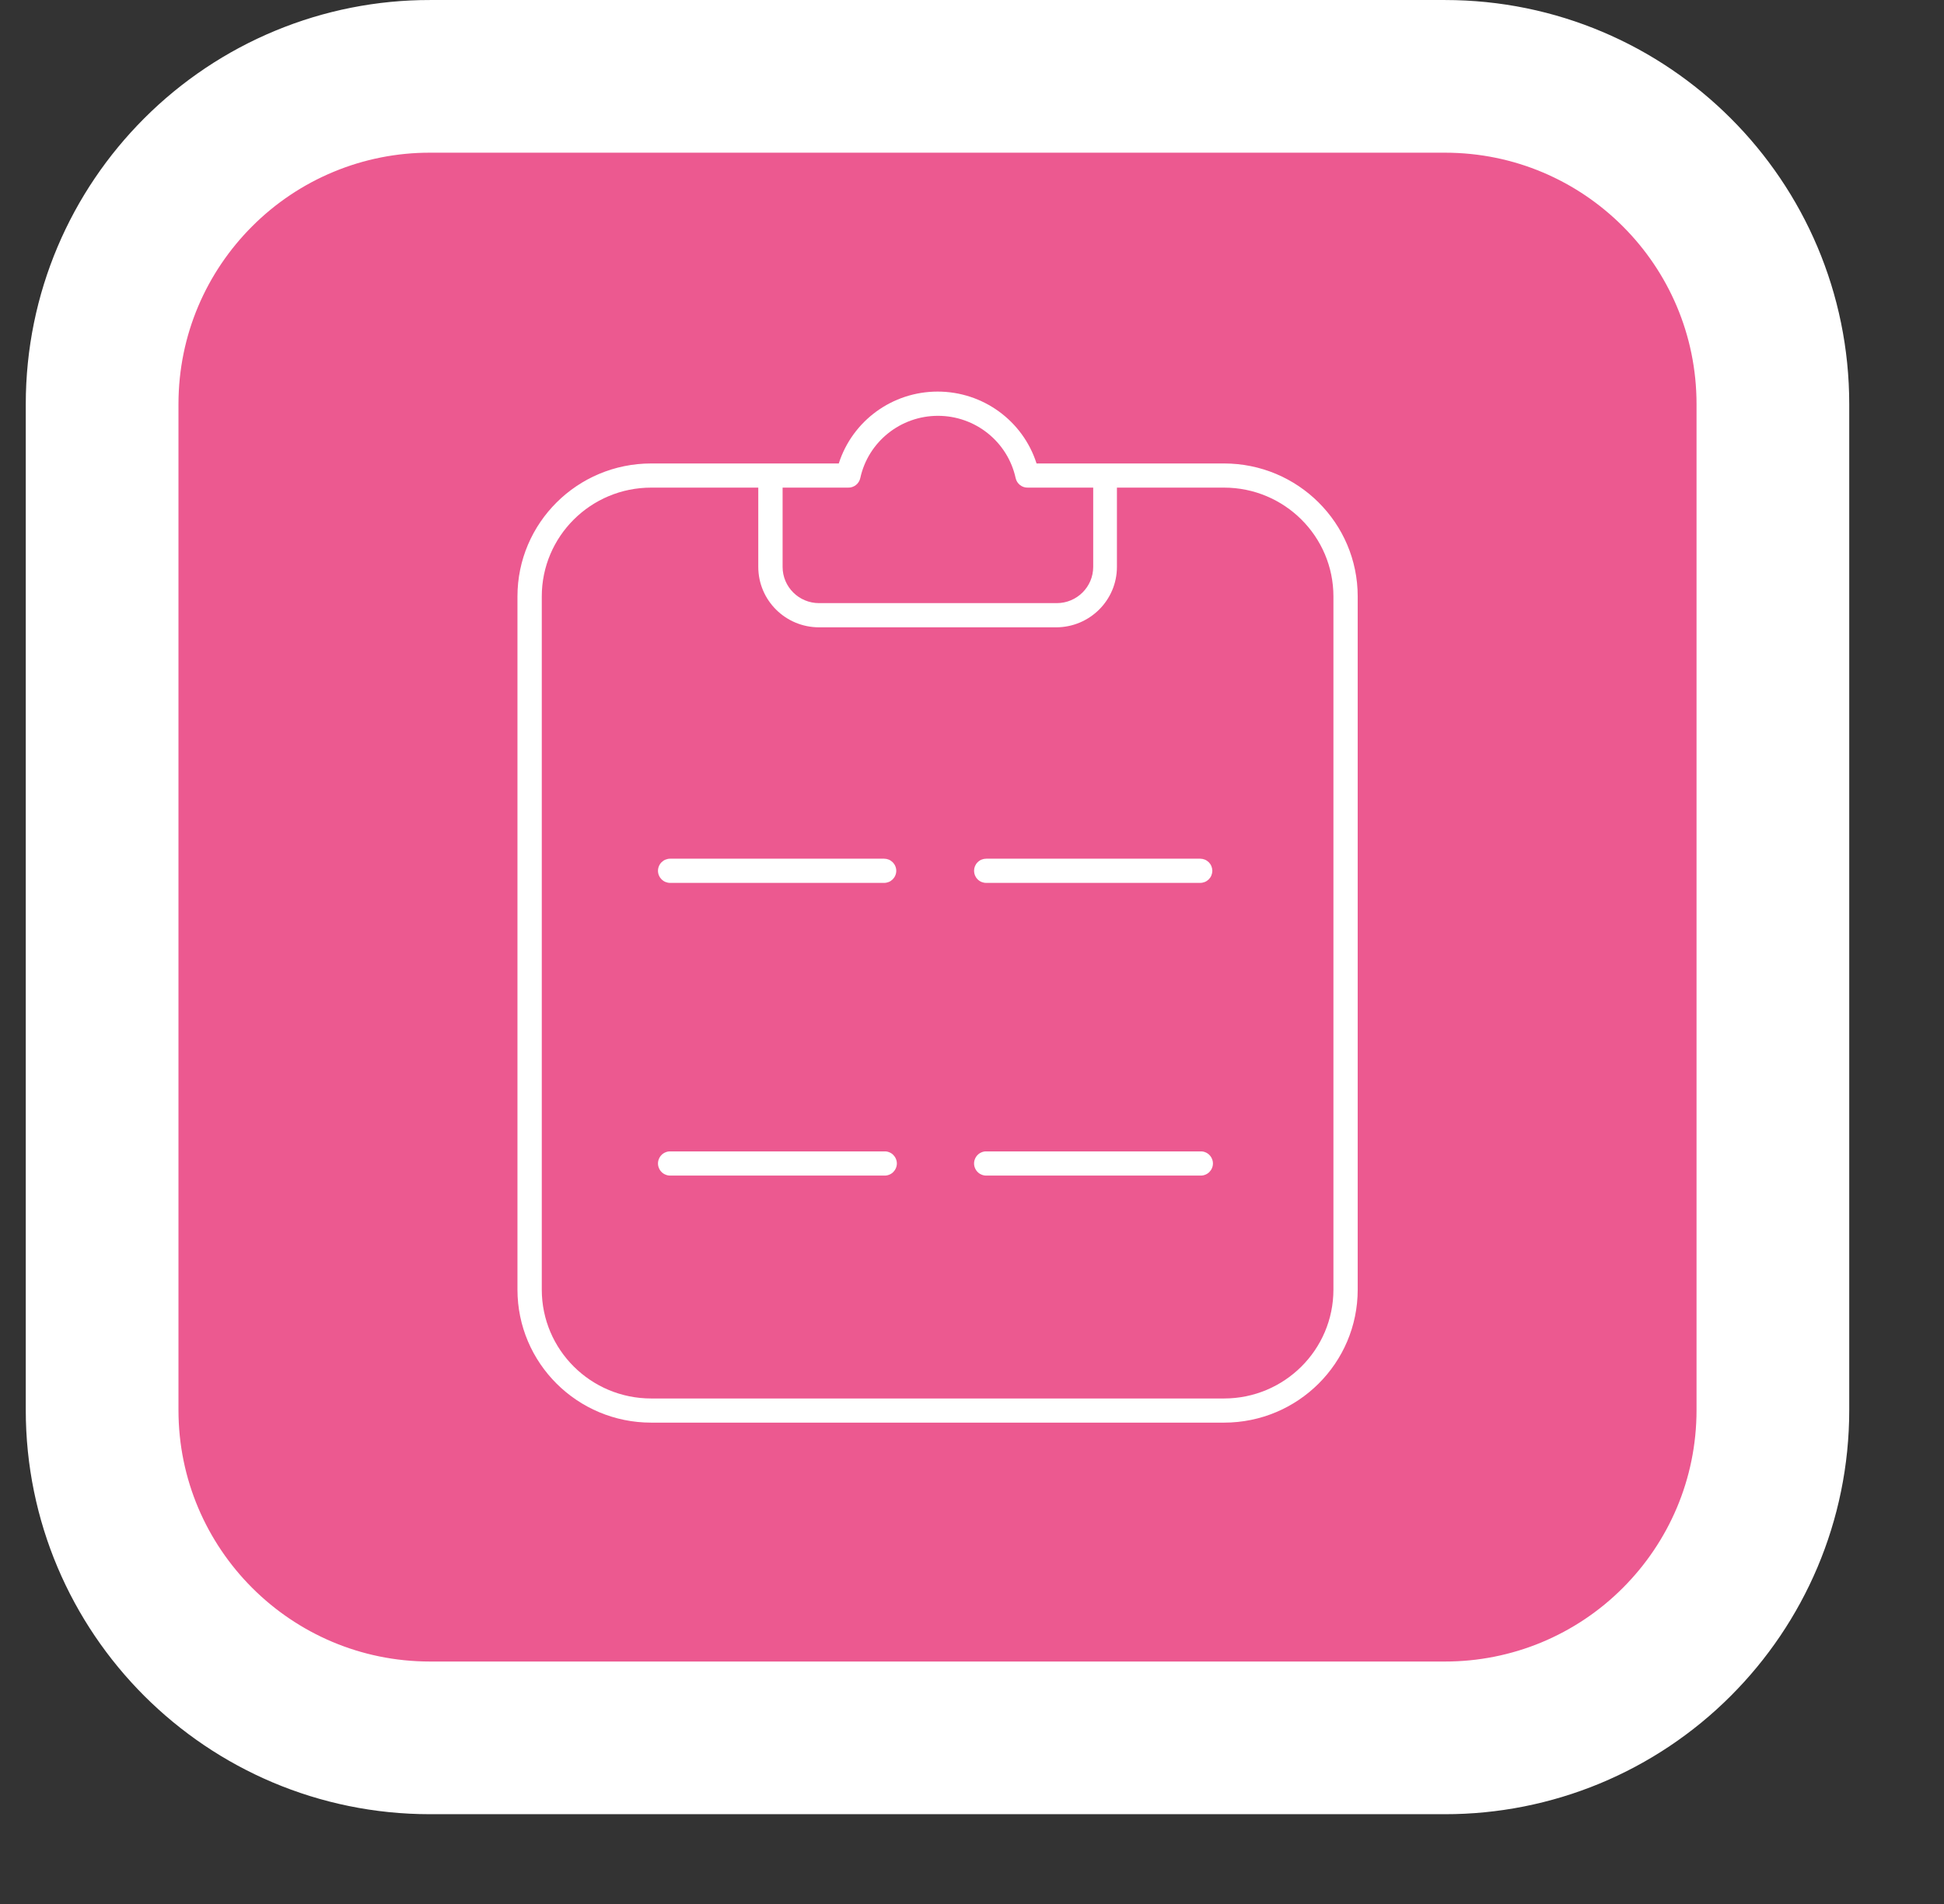 <svg xmlns="http://www.w3.org/2000/svg" width="49" height="48" viewBox="0 0 49 48" fill="none">
  <rect x="0" y="0" width="49" height="48" fill="#333333" stroke="none"/>
  <path fill-rule="evenodd" clip-rule="evenodd" d="M36.422 1.925C38.704 1.925 40.771 2.85 42.266 4.346C43.762 5.841 44.687 7.908 44.687 10.19V35.547C44.687 37.829 43.762 39.895 42.267 41.391C41.5 42.16 40.589 42.769 39.586 43.185C38.583 43.6 37.508 43.813 36.422 43.812H10.839C8.557 43.812 6.491 42.886 4.995 41.391C3.5 39.895 2.574 37.829 2.574 35.547V10.19C2.574 7.907 3.499 5.841 4.995 4.345C5.762 3.577 6.673 2.967 7.676 2.552C8.679 2.136 9.754 1.923 10.839 1.925H36.422Z" fill="#EC5990" stroke="white" stroke-width="3.849"/>
  <path fill-rule="evenodd" clip-rule="evenodd" d="M30.852 11.684H26.127C25.781 10.604 24.773 9.872 23.634 9.872C22.496 9.872 21.488 10.604 21.142 11.684H16.414C14.552 11.684 13.043 13.185 13.043 15.037V32.511C13.043 34.364 14.552 35.865 16.414 35.865H30.852C32.714 35.865 34.222 34.364 34.222 32.511V15.037C34.222 13.185 32.714 11.684 30.852 11.684ZM21.378 12.293C21.449 12.295 21.518 12.272 21.574 12.228C21.63 12.184 21.669 12.122 21.684 12.052C21.884 11.136 22.7 10.483 23.642 10.483C24.584 10.483 25.399 11.136 25.6 12.052C25.615 12.122 25.654 12.184 25.71 12.228C25.766 12.272 25.835 12.295 25.906 12.293H27.555V14.291C27.555 14.796 27.143 15.205 26.636 15.205H20.645C20.137 15.205 19.726 14.796 19.726 14.291V12.293H21.378ZM33.61 32.511C33.61 34.027 32.375 35.256 30.852 35.256H16.414C14.89 35.256 13.656 34.027 13.656 32.511V15.037C13.656 13.522 14.89 12.293 16.414 12.293H19.113V14.291C19.113 15.133 19.799 15.815 20.645 15.815H26.62C27.466 15.815 28.153 15.132 28.153 14.291V12.293H30.852C32.375 12.293 33.61 13.522 33.61 15.037L33.61 32.511ZM30.251 21.648H24.858C24.818 21.648 24.778 21.656 24.741 21.671C24.704 21.686 24.67 21.709 24.642 21.737C24.613 21.765 24.591 21.799 24.575 21.836C24.56 21.873 24.552 21.913 24.552 21.953C24.552 21.993 24.56 22.033 24.575 22.07C24.591 22.107 24.613 22.14 24.642 22.169C24.67 22.197 24.704 22.22 24.741 22.235C24.778 22.25 24.818 22.258 24.858 22.258H30.251C30.291 22.258 30.331 22.25 30.368 22.235C30.405 22.22 30.439 22.197 30.468 22.169C30.496 22.14 30.519 22.107 30.534 22.07C30.549 22.033 30.557 21.993 30.558 21.953C30.557 21.913 30.549 21.873 30.534 21.836C30.519 21.799 30.496 21.765 30.468 21.737C30.439 21.709 30.405 21.686 30.368 21.671C30.331 21.656 30.291 21.648 30.251 21.648ZM22.285 21.648H16.892C16.851 21.648 16.812 21.656 16.775 21.671C16.737 21.686 16.704 21.709 16.675 21.737C16.647 21.765 16.624 21.799 16.609 21.836C16.593 21.873 16.585 21.913 16.585 21.953C16.585 21.993 16.593 22.033 16.609 22.07C16.624 22.107 16.647 22.14 16.675 22.169C16.704 22.197 16.737 22.22 16.775 22.235C16.812 22.25 16.851 22.258 16.892 22.258H22.285C22.325 22.258 22.364 22.25 22.402 22.235C22.439 22.22 22.472 22.197 22.501 22.169C22.529 22.14 22.552 22.107 22.567 22.07C22.583 22.033 22.591 21.993 22.591 21.953C22.591 21.913 22.583 21.873 22.567 21.836C22.552 21.799 22.529 21.765 22.501 21.737C22.472 21.709 22.439 21.686 22.402 21.671C22.364 21.656 22.325 21.648 22.285 21.648ZM30.267 29.027H24.858C24.818 29.026 24.779 29.034 24.741 29.05C24.704 29.065 24.671 29.087 24.642 29.116C24.614 29.144 24.591 29.178 24.576 29.215C24.56 29.252 24.552 29.291 24.552 29.331C24.552 29.372 24.56 29.411 24.576 29.448C24.591 29.485 24.614 29.519 24.642 29.547C24.671 29.576 24.704 29.598 24.741 29.613C24.779 29.629 24.818 29.637 24.858 29.637H30.267C30.307 29.637 30.346 29.629 30.384 29.613C30.421 29.598 30.454 29.576 30.483 29.547C30.511 29.519 30.534 29.485 30.549 29.448C30.565 29.411 30.573 29.372 30.573 29.331C30.573 29.291 30.565 29.252 30.549 29.215C30.534 29.178 30.511 29.144 30.483 29.116C30.454 29.087 30.421 29.065 30.384 29.05C30.346 29.034 30.307 29.026 30.267 29.027ZM22.3 29.027H16.892C16.851 29.026 16.812 29.034 16.775 29.05C16.737 29.065 16.704 29.087 16.675 29.116C16.647 29.144 16.624 29.178 16.609 29.215C16.593 29.252 16.585 29.291 16.585 29.331C16.585 29.372 16.593 29.411 16.609 29.448C16.624 29.485 16.647 29.519 16.675 29.547C16.704 29.576 16.737 29.598 16.775 29.613C16.812 29.629 16.851 29.637 16.892 29.637H22.3C22.34 29.637 22.38 29.629 22.417 29.613C22.454 29.598 22.488 29.576 22.516 29.547C22.544 29.519 22.567 29.485 22.582 29.448C22.598 29.411 22.606 29.372 22.606 29.331C22.606 29.291 22.598 29.252 22.582 29.215C22.567 29.178 22.544 29.144 22.516 29.116C22.488 29.087 22.454 29.065 22.417 29.05C22.38 29.034 22.34 29.026 22.3 29.027Z" fill="white"/>
</svg>